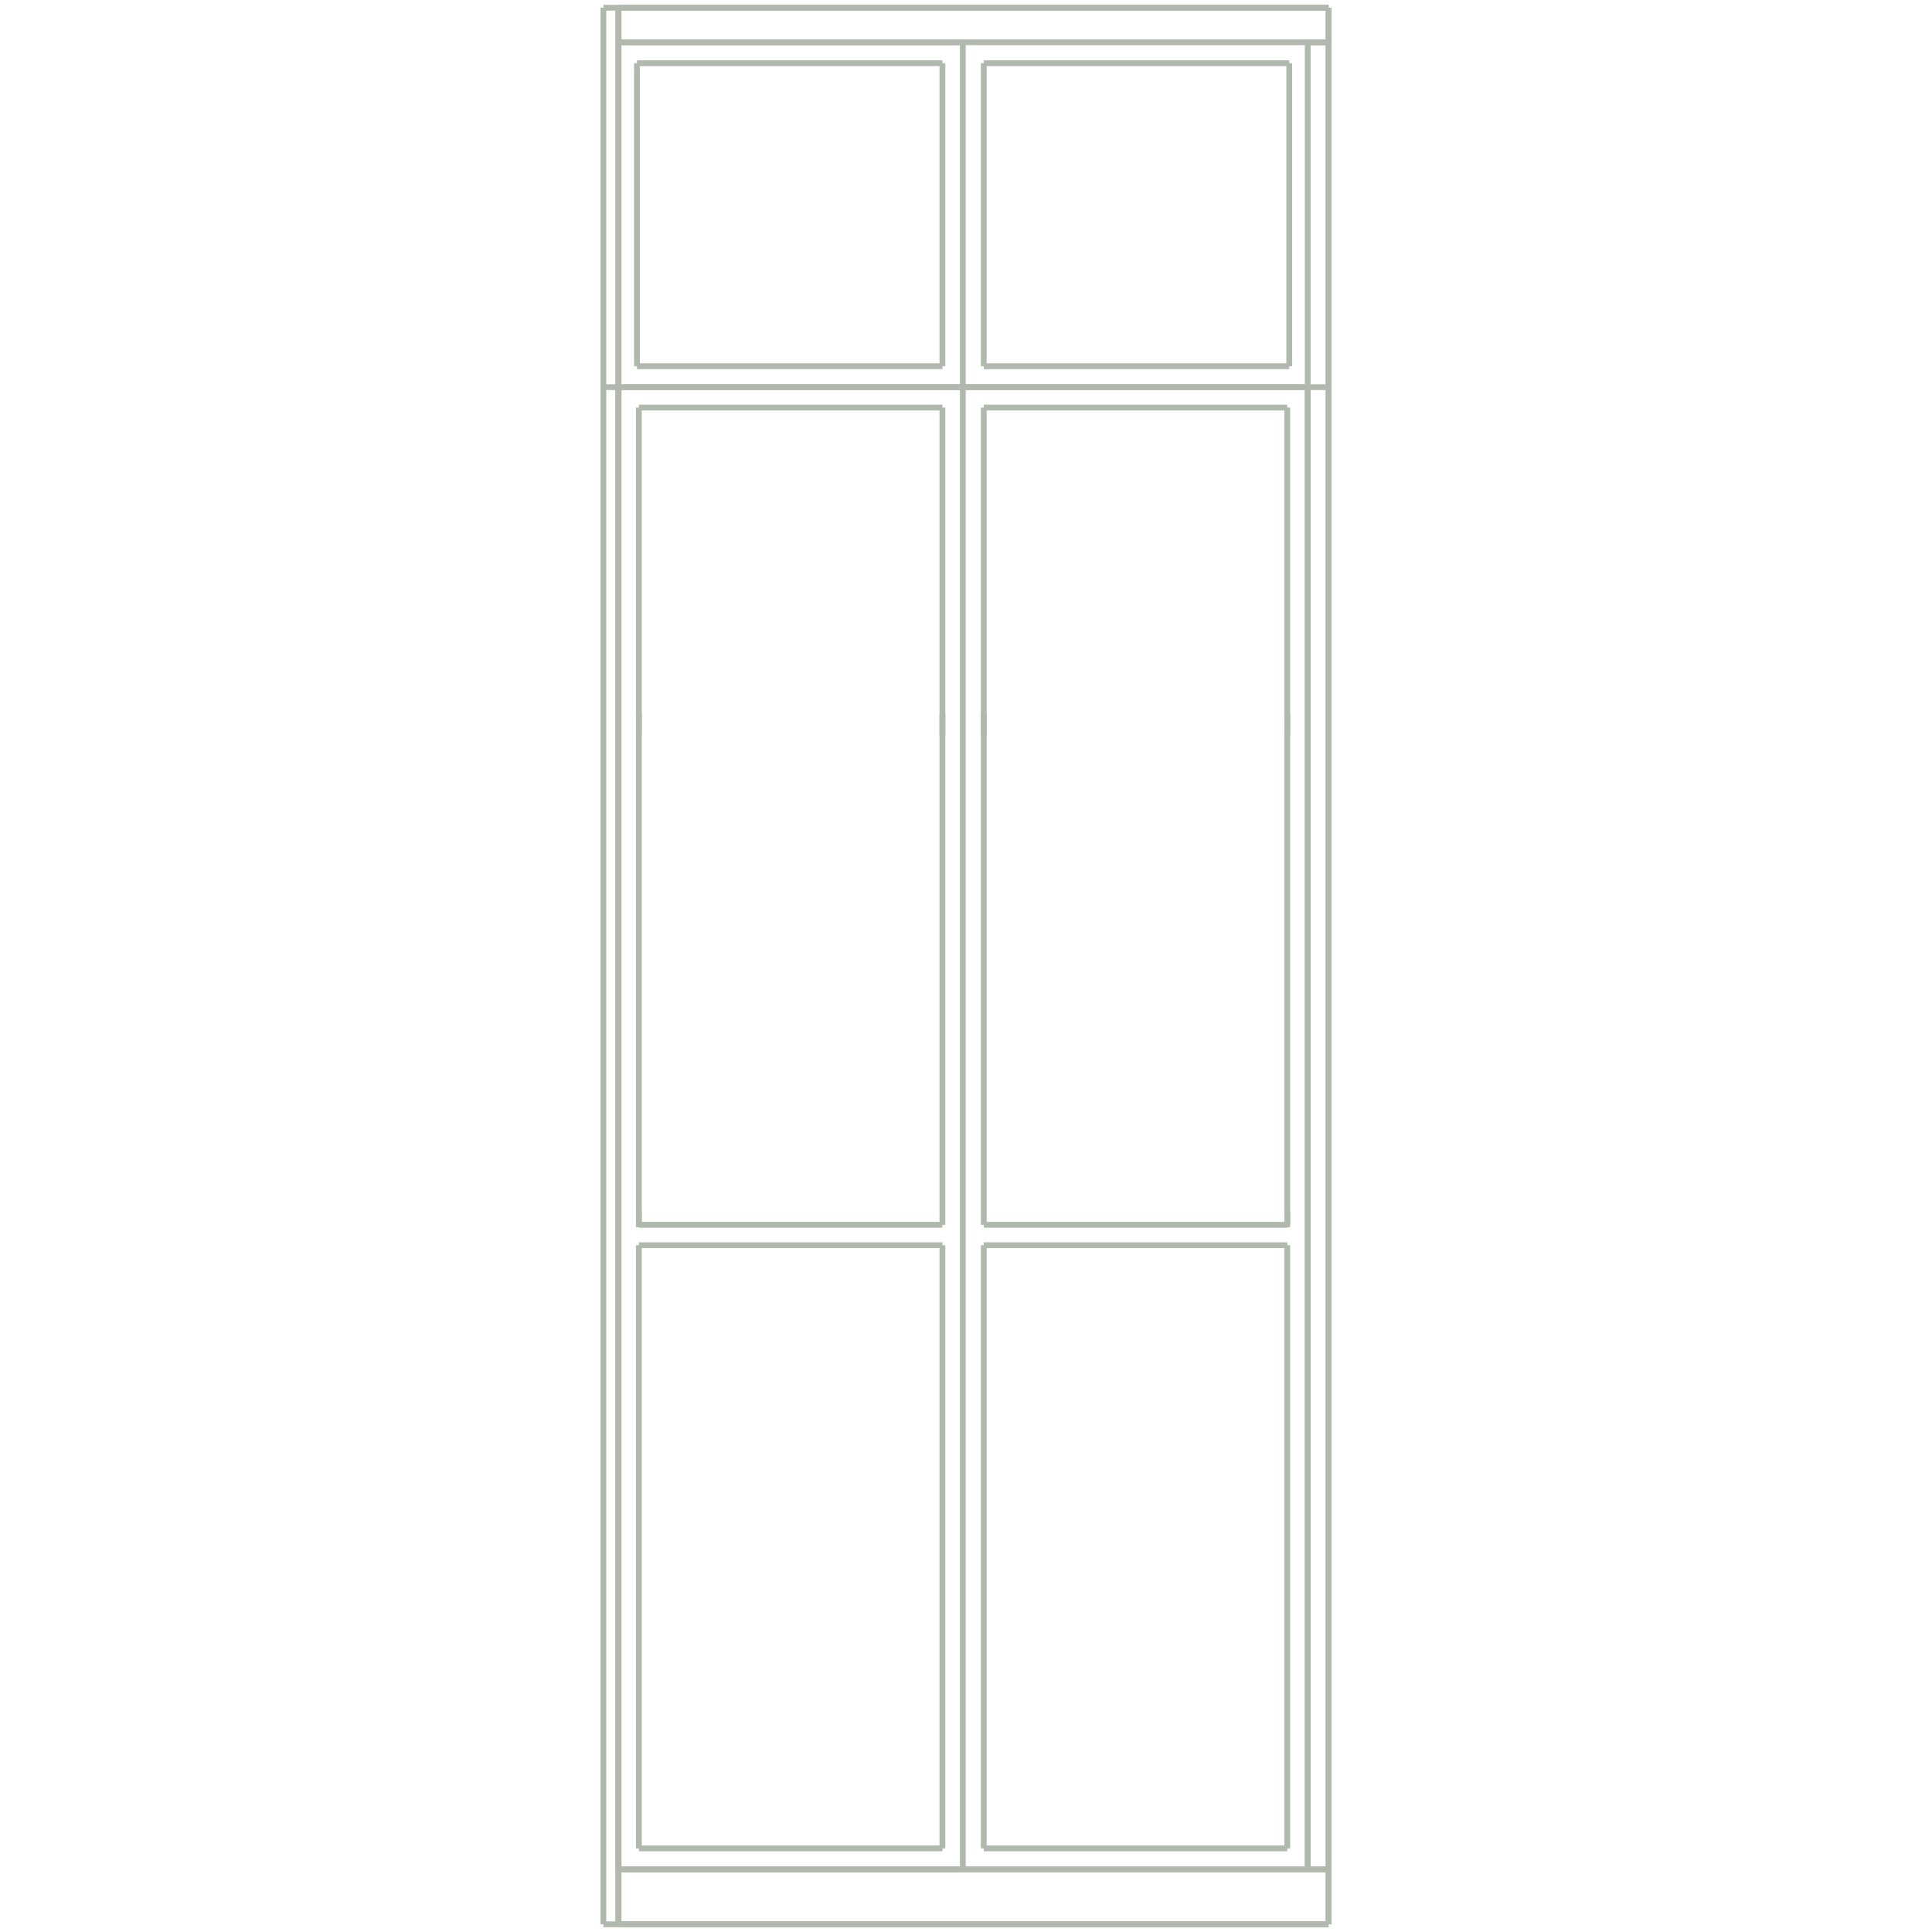 <svg id="Lager_1" data-name="Lager 1" xmlns="http://www.w3.org/2000/svg" viewBox="0 0 250 250"><defs><style>.cls-1{fill:none;stroke:#b1b8ae;stroke-miterlimit:10;stroke-width:0.75px;}</style></defs><line class="cls-1" x1="80.03" y1="249" x2="171.92" y2="249"/><line class="cls-1" x1="171.92" y1="249" x2="171.92" y2="1"/><line class="cls-1" x1="171.92" y1="1" x2="80.03" y2="1"/><line class="cls-1" x1="80.03" y1="1" x2="80.03" y2="249"/><line class="cls-1" x1="80.03" y1="249" x2="78.08" y2="249"/><line class="cls-1" x1="78.08" y1="249" x2="78.08" y2="1"/><line class="cls-1" x1="78.08" y1="1" x2="80.03" y2="1"/><line class="cls-1" x1="80.03" y1="1" x2="80.03" y2="249"/><line class="cls-1" x1="80.03" y1="1" x2="171.92" y2="1"/><line class="cls-1" x1="171.92" y1="1" x2="171.92" y2="5.47"/><line class="cls-1" x1="171.92" y1="5.47" x2="80.03" y2="5.47"/><line class="cls-1" x1="80.03" y1="5.47" x2="80.03" y2="1"/><line class="cls-1" x1="171.92" y1="249" x2="80.03" y2="249"/><line class="cls-1" x1="80.03" y1="249" x2="80.03" y2="241.89"/><line class="cls-1" x1="80.03" y1="241.89" x2="171.92" y2="241.89"/><line class="cls-1" x1="171.92" y1="241.89" x2="171.92" y2="249"/><line class="cls-1" x1="171.92" y1="241.89" x2="169.22" y2="241.89"/><line class="cls-1" x1="169.22" y1="241.89" x2="169.22" y2="5.47"/><line class="cls-1" x1="169.22" y1="5.47" x2="171.92" y2="5.47"/><line class="cls-1" x1="171.92" y1="5.47" x2="171.92" y2="241.89"/><line class="cls-1" x1="80.03" y1="241.89" x2="169.22" y2="241.89"/><line class="cls-1" x1="169.22" y1="241.89" x2="169.22" y2="50.1"/><line class="cls-1" x1="169.22" y1="50.1" x2="80.03" y2="50.1"/><line class="cls-1" x1="80.03" y1="50.1" x2="80.03" y2="241.89"/><line class="cls-1" x1="80.03" y1="241.89" x2="124.59" y2="241.89"/><line class="cls-1" x1="124.59" y1="241.89" x2="124.59" y2="5.47"/><line class="cls-1" x1="124.59" y1="5.47" x2="80.03" y2="5.47"/><line class="cls-1" x1="80.03" y1="5.47" x2="80.03" y2="241.89"/><line class="cls-1" x1="82.67" y1="239.18" x2="121.95" y2="239.18"/><line class="cls-1" x1="121.95" y1="161.13" x2="82.67" y2="161.13"/><line class="cls-1" x1="82.67" y1="161.13" x2="82.67" y2="239.18"/><line class="cls-1" x1="121.95" y1="239.18" x2="121.95" y2="161.13"/><line class="cls-1" x1="82.67" y1="158.8" x2="82.67" y2="156.66"/><line class="cls-1" x1="82.67" y1="92.33" x2="82.67" y2="158.49"/><line class="cls-1" x1="121.95" y1="158.49" x2="121.95" y2="92.33"/><line class="cls-1" x1="82.67" y1="95.16" x2="82.67" y2="52.74"/><line class="cls-1" x1="121.95" y1="52.74" x2="121.95" y2="95.16"/><line class="cls-1" x1="121.95" y1="52.74" x2="82.67" y2="52.74"/><line class="cls-1" x1="82.67" y1="158.49" x2="121.95" y2="158.49"/><line class="cls-1" x1="121.95" y1="47.39" x2="82.42" y2="47.39"/><line class="cls-1" x1="82.42" y1="8.18" x2="121.95" y2="8.18"/><line class="cls-1" x1="121.95" y1="8.18" x2="121.95" y2="47.39"/><line class="cls-1" x1="82.42" y1="47.39" x2="82.42" y2="8.18"/><line class="cls-1" x1="78.08" y1="50.1" x2="171.92" y2="50.1"/><line class="cls-1" x1="166.57" y1="239.18" x2="127.3" y2="239.18"/><line class="cls-1" x1="127.3" y1="161.13" x2="166.57" y2="161.13"/><line class="cls-1" x1="166.57" y1="161.13" x2="166.57" y2="239.18"/><line class="cls-1" x1="127.3" y1="239.18" x2="127.3" y2="161.13"/><line class="cls-1" x1="166.57" y1="158.8" x2="166.57" y2="156.66"/><line class="cls-1" x1="166.57" y1="92.33" x2="166.57" y2="158.49"/><line class="cls-1" x1="127.3" y1="158.49" x2="127.3" y2="92.33"/><line class="cls-1" x1="166.57" y1="95.16" x2="166.57" y2="52.74"/><line class="cls-1" x1="127.3" y1="52.74" x2="127.3" y2="95.16"/><line class="cls-1" x1="127.3" y1="52.74" x2="166.57" y2="52.74"/><line class="cls-1" x1="166.57" y1="158.49" x2="127.3" y2="158.49"/><line class="cls-1" x1="127.3" y1="47.39" x2="166.83" y2="47.39"/><line class="cls-1" x1="166.83" y1="8.18" x2="127.3" y2="8.18"/><line class="cls-1" x1="127.3" y1="8.18" x2="127.3" y2="47.39"/><line class="cls-1" x1="166.83" y1="47.39" x2="166.83" y2="8.18"/></svg>